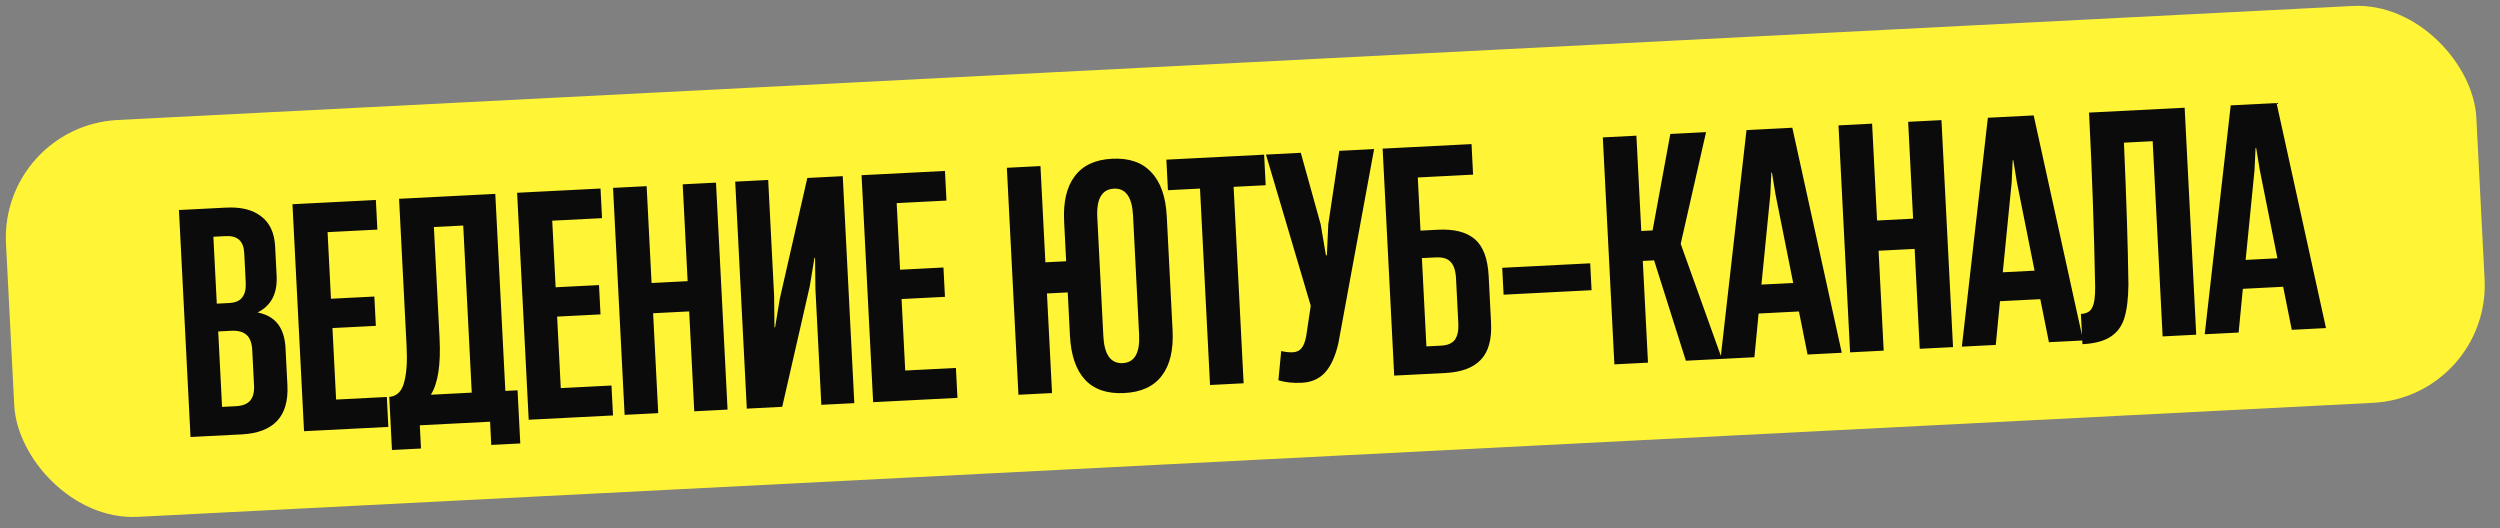 <?xml version="1.0" encoding="UTF-8"?> <svg xmlns="http://www.w3.org/2000/svg" width="194" height="41" viewBox="0 0 194 41" fill="none"><rect x="0" y="0" width="194" height="41" fill="#808080" stroke="none"/><rect y="9.777" width="191.947" height="30.835" rx="9.136" transform="rotate(-2.92 0 9.777)" fill="#FFF536"></rect><path d="M14.784 33.911L13.886 16.297L17.56 16.11C18.698 16.052 19.597 16.275 20.256 16.78C20.932 17.285 21.296 18.066 21.35 19.125L21.466 21.401C21.536 22.76 21.053 23.704 20.018 24.232L20.02 24.256C21.364 24.52 22.076 25.434 22.156 26.999L22.303 29.891C22.427 32.309 21.24 33.582 18.743 33.709L14.784 33.911ZM17.771 23.515C18.261 23.49 18.602 23.345 18.795 23.082C19.003 22.818 19.095 22.433 19.069 21.927L18.952 19.628C18.905 18.711 18.431 18.276 17.53 18.322L16.558 18.371L16.823 23.563L17.771 23.515ZM18.299 31.521C18.82 31.495 19.193 31.349 19.417 31.084C19.641 30.819 19.74 30.426 19.713 29.904L19.573 27.154C19.546 26.617 19.399 26.228 19.134 25.988C18.868 25.748 18.474 25.642 17.953 25.668L16.933 25.72L17.232 31.576L18.299 31.521ZM30.136 33.128L23.593 33.462L22.695 15.848L29.167 15.518L29.284 17.817L25.42 18.014L25.683 23.182L29.05 23.011L29.166 25.286L25.799 25.458L26.082 31.005L30.018 30.805L30.136 33.128ZM39.215 30.335L40.163 30.287L40.374 34.412L38.122 34.527L38.03 32.725L32.578 33.003L32.669 34.805L30.417 34.92L30.207 30.795L30.278 30.791C30.829 30.716 31.19 30.341 31.361 29.667C31.549 28.991 31.613 28.077 31.554 26.923L30.968 15.426L38.435 15.045L39.215 30.335ZM34.109 26.223C34.215 28.293 33.989 29.762 33.431 30.631L36.608 30.468L35.946 17.501L33.67 17.617L34.109 26.223ZM47.569 32.239L41.027 32.572L40.128 14.959L46.6 14.629L46.717 16.928L42.853 17.125L43.117 22.293L46.483 22.122L46.599 24.397L43.233 24.569L43.516 30.116L47.451 29.916L47.569 32.239ZM53.36 21.818L52.977 14.303L55.561 14.172L56.459 31.785L53.875 31.917L53.48 24.165L50.682 24.308L51.078 32.06L48.47 32.193L47.572 14.579L50.179 14.446L50.562 21.961L53.36 21.818ZM65.397 13.67L66.295 31.284L63.735 31.414L63.277 22.43L63.248 20.007L63.201 20.009L62.838 22.214L60.7 31.569L57.951 31.709L57.052 14.095L59.612 13.965L60.072 22.973L60.1 25.396L60.148 25.394L60.511 23.189L62.647 13.81L65.397 13.67ZM74.298 30.875L67.755 31.209L66.857 13.595L73.329 13.265L73.446 15.565L69.582 15.762L69.846 20.93L73.212 20.758L73.328 23.034L69.962 23.206L70.245 28.753L74.18 28.552L74.298 30.875ZM86.296 12.319C87.624 12.251 88.64 12.603 89.345 13.375C90.065 14.131 90.463 15.267 90.541 16.785L90.992 25.627C91.07 27.16 90.79 28.339 90.15 29.164C89.527 29.988 88.559 30.433 87.247 30.5C85.92 30.568 84.904 30.224 84.2 29.467C83.496 28.711 83.105 27.566 83.027 26.033L82.856 22.691L81.244 22.773L81.638 30.501L79.031 30.634L78.132 13.02L80.74 12.887L81.121 20.355L82.733 20.273L82.576 17.191C82.498 15.674 82.771 14.503 83.395 13.679C84.017 12.839 84.985 12.386 86.296 12.319ZM87.924 16.728C87.85 15.29 87.355 14.594 86.439 14.641C85.506 14.688 85.076 15.431 85.15 16.869L85.62 26.091C85.694 27.529 86.197 28.224 87.129 28.177C88.046 28.13 88.467 27.388 88.394 25.95L87.924 16.728ZM96.505 29.743L93.898 29.876L93.12 14.633L90.631 14.76L90.51 12.389L98.096 12.002L98.217 14.373L95.728 14.5L96.505 29.743ZM101.02 29.703C100.341 29.737 99.735 29.673 99.204 29.51L99.421 27.241C99.758 27.319 100.06 27.351 100.329 27.337C100.598 27.324 100.815 27.225 100.98 27.043C101.145 26.86 101.271 26.545 101.359 26.096L101.714 23.725L98.239 11.995L100.942 11.857L102.485 17.411L102.893 19.815L102.964 19.811L103.077 17.381L103.929 11.705L106.631 11.567L103.858 26.634C103.625 27.645 103.283 28.399 102.833 28.897C102.383 29.395 101.779 29.664 101.02 29.703ZM111.582 17.827C112.846 17.762 113.802 18.007 114.448 18.56C115.094 19.113 115.452 20.07 115.521 21.429L115.705 25.032C115.772 26.344 115.504 27.308 114.902 27.925C114.315 28.541 113.405 28.881 112.173 28.944L108.19 29.147L107.292 11.533L114.19 11.181L114.311 13.552L110.02 13.771L110.231 17.896L111.582 17.827ZM112.987 21.605C112.956 21.005 112.816 20.576 112.565 20.32C112.33 20.062 111.944 19.947 111.406 19.975L110.34 20.029L110.689 26.88L111.827 26.822C112.333 26.796 112.689 26.644 112.897 26.364C113.104 26.068 113.193 25.651 113.166 25.114L112.987 21.605ZM123.4 20.433L123.506 22.519L116.679 22.867L116.572 20.781L123.4 20.433ZM127.884 28.142L125.276 28.275L124.378 10.662L126.985 10.529L127.363 17.925L128.24 17.88L129.617 10.395L132.39 10.253L130.43 18.886L130.434 18.957L133.621 27.85L130.823 27.992L128.358 20.203L127.481 20.248L127.884 28.142ZM142.922 27.375L140.267 27.511L139.598 24.17L136.468 24.329L136.142 27.721L133.511 27.855L135.528 10.093L139.084 9.912L142.922 27.375ZM137.377 15.109L136.687 22.084L139.152 21.958L137.78 15.088L137.503 13.391L137.456 13.393L137.377 15.109ZM148.456 16.968L148.073 9.453L150.657 9.321L151.555 26.935L148.971 27.067L148.576 19.315L145.778 19.458L146.174 27.209L143.566 27.343L142.668 9.729L145.275 9.596L145.659 17.111L148.456 16.968ZM161.652 26.42L158.997 26.555L158.327 23.215L155.198 23.374L154.872 26.766L152.241 26.9L154.258 9.138L157.814 8.956L161.652 26.42ZM156.106 14.153L155.416 21.129L157.882 21.003L156.509 14.133L156.233 12.436L156.185 12.438L156.106 14.153ZM170.427 25.973L167.819 26.105L167.047 10.957L164.818 11.071C165.013 15.514 165.129 19.176 165.165 22.058C165.157 23.151 165.051 24.028 164.847 24.688C164.643 25.333 164.279 25.819 163.757 26.146C163.251 26.473 162.532 26.66 161.599 26.708L161.479 24.361C161.922 24.338 162.215 24.173 162.357 23.865C162.516 23.556 162.592 23.021 162.584 22.261C162.5 17.812 162.342 13.305 162.109 8.737L169.529 8.359L170.427 25.973ZM180.497 25.459L177.842 25.594L177.173 22.253L174.044 22.413L173.718 25.805L171.086 25.939L173.104 8.176L176.66 7.995L180.497 25.459ZM174.952 13.192L174.262 20.168L176.727 20.042L175.355 13.172L175.078 11.475L175.031 11.477L174.952 13.192Z" fill="#0B0B0B"></path></svg> 